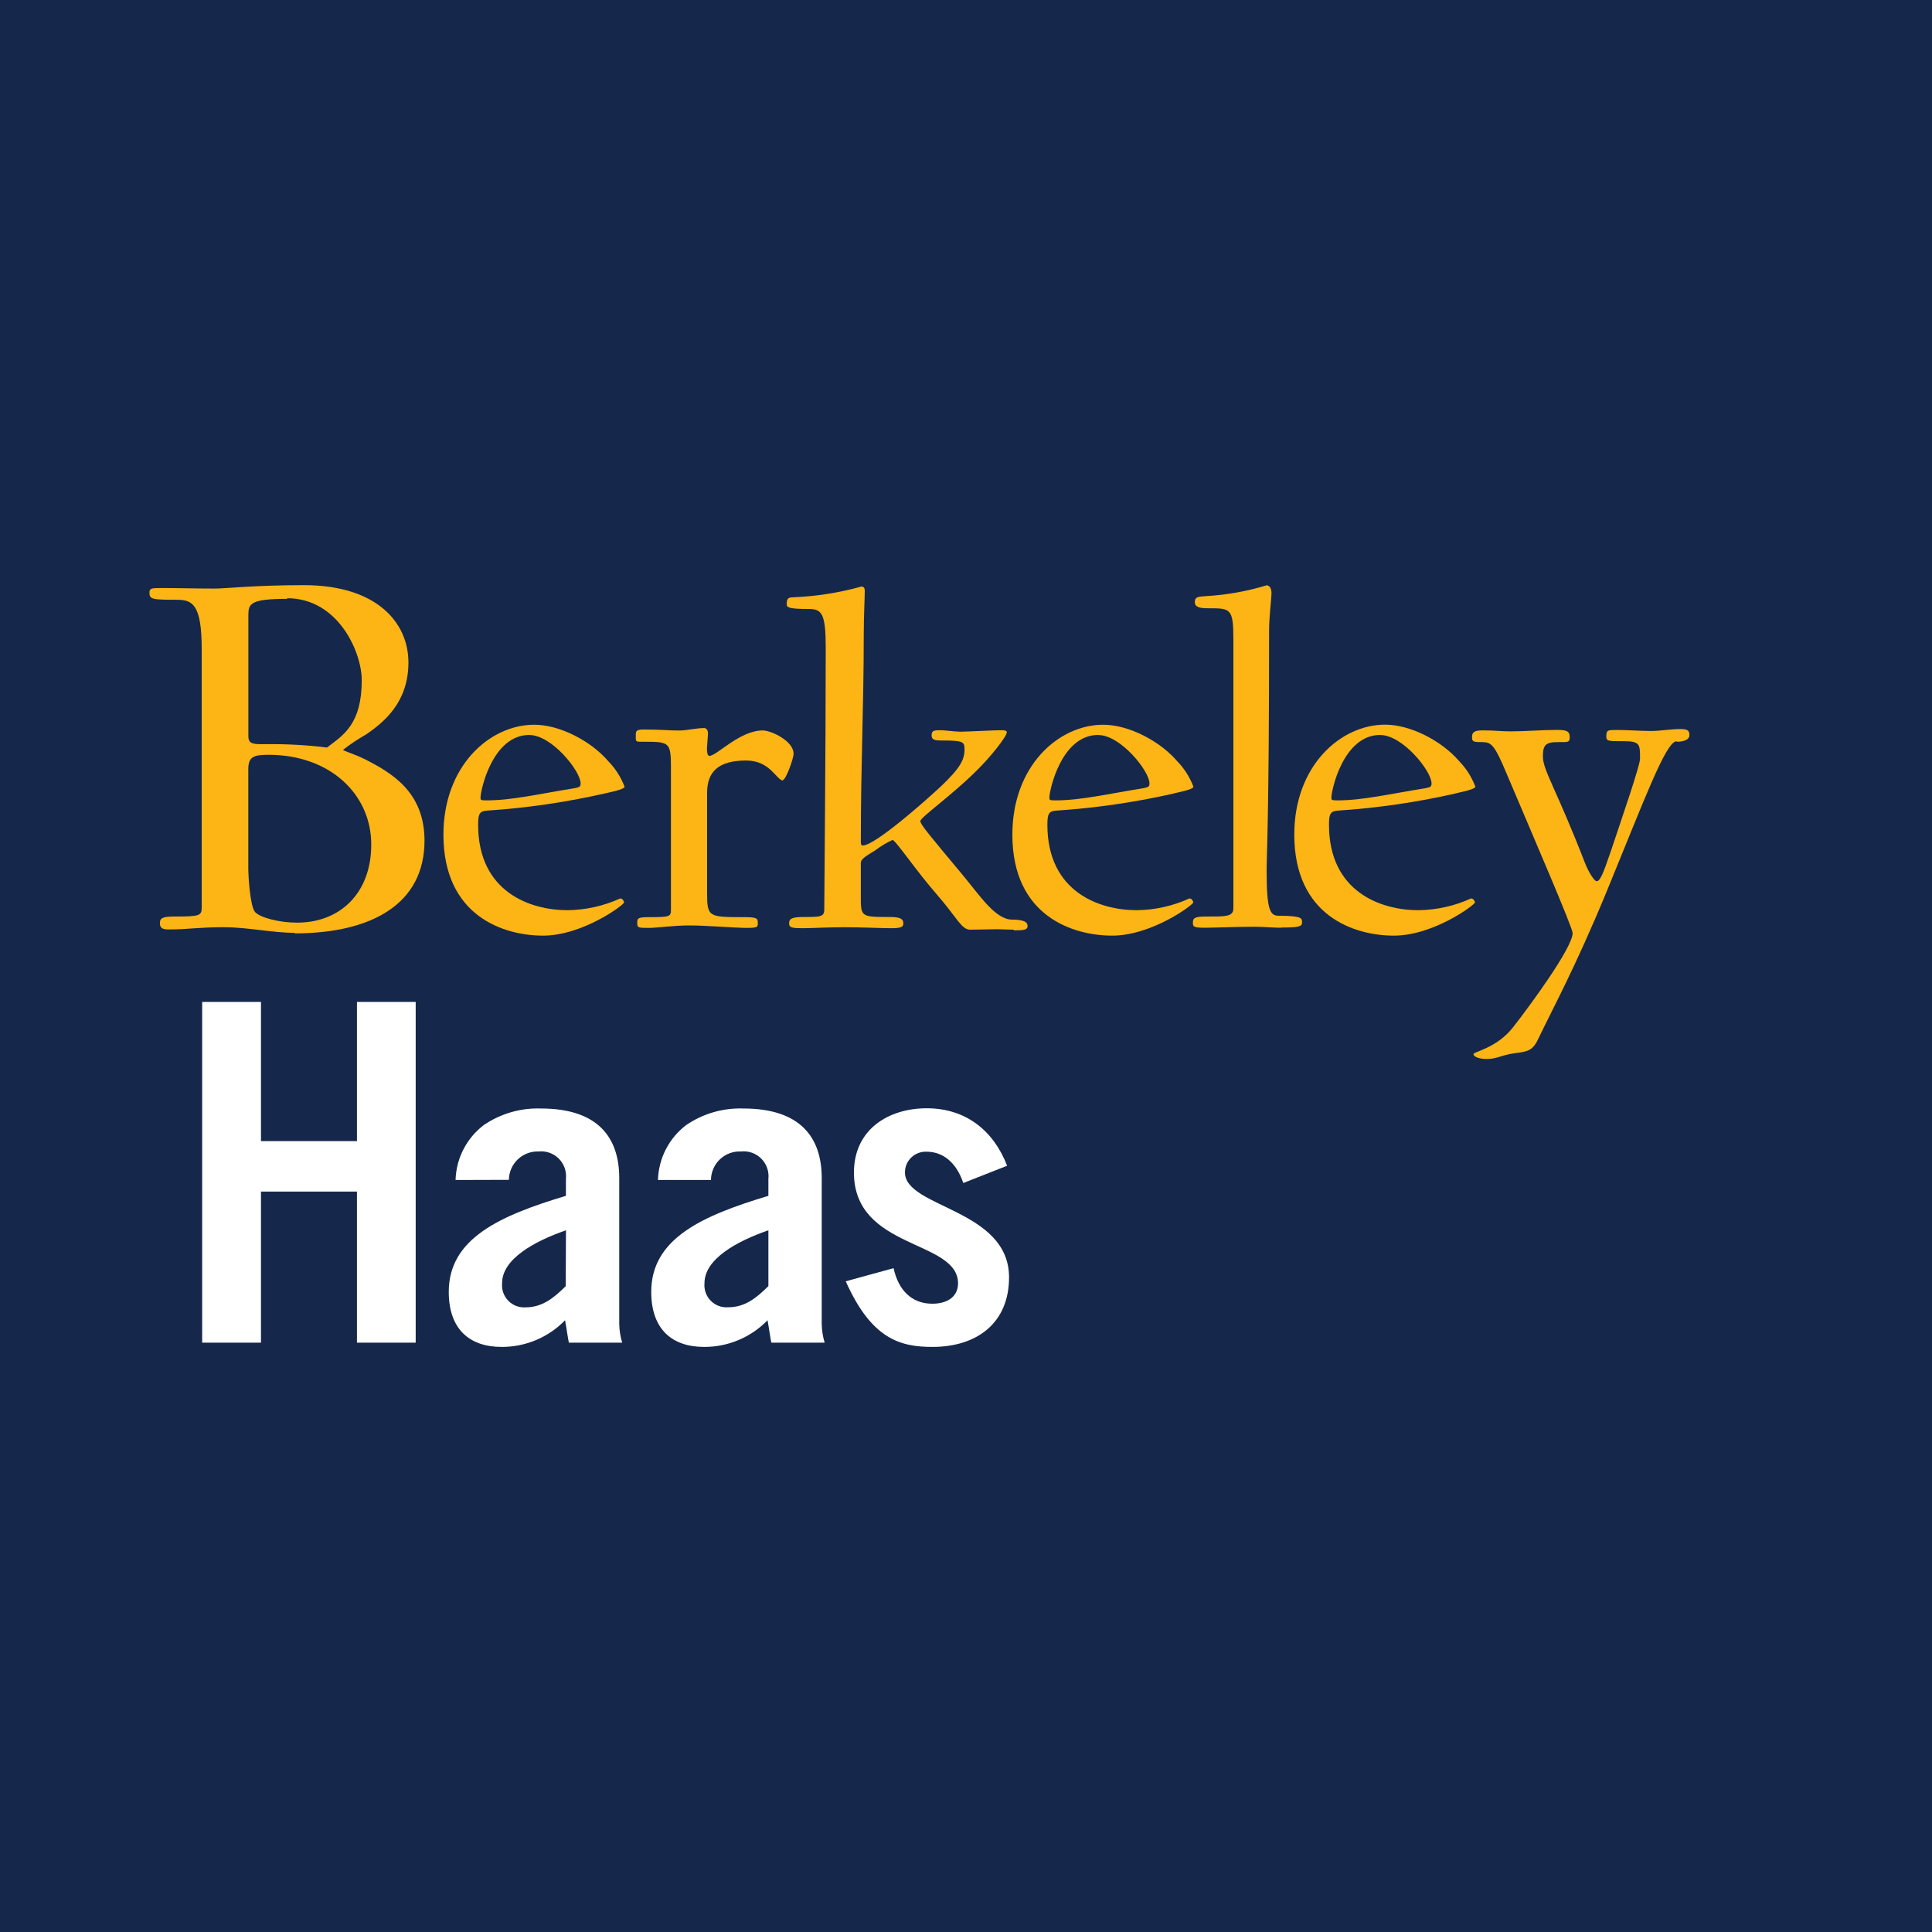 <svg width="250" height="250" viewBox="0 0 250 250" fill="none" xmlns="http://www.w3.org/2000/svg">
<path d="M250 0H0V250H250V0Z" fill="#15284B"/>
<path d="M58.95 152.69C58.99 151.304 59.34 149.945 59.975 148.713C60.61 147.48 61.514 146.406 62.62 145.57C64.792 144.095 67.376 143.35 70 143.44C77.34 143.44 80.13 147.16 80.13 152.44V171.33C80.144 172.147 80.272 172.958 80.51 173.74H73.61C73.45 172.97 73.34 172.04 73.12 170.84C72.054 171.938 70.778 172.809 69.367 173.402C67.956 173.995 66.44 174.297 64.91 174.29C60.75 174.29 58.07 171.99 58.07 167.17C58.07 160.27 64.64 157.32 73.23 154.74V152.55C73.282 152.071 73.226 151.586 73.066 151.132C72.906 150.678 72.647 150.265 72.306 149.924C71.965 149.583 71.552 149.324 71.098 149.164C70.643 149.004 70.159 148.948 69.68 149C69.186 148.984 68.694 149.067 68.233 149.244C67.771 149.42 67.35 149.687 66.993 150.029C66.636 150.371 66.351 150.781 66.155 151.234C65.959 151.688 65.855 152.176 65.85 152.67L58.95 152.69ZM73.24 159.2C69.13 160.62 64.97 162.92 64.97 166.04C64.93 166.452 64.98 166.869 65.117 167.26C65.254 167.651 65.474 168.007 65.762 168.305C66.05 168.603 66.399 168.834 66.786 168.984C67.172 169.133 67.587 169.197 68 169.17C70.08 169.17 71.56 168.07 73.2 166.43L73.24 159.2Z" fill="white"/>
<path d="M85.14 152.69C85.18 151.304 85.53 149.945 86.165 148.713C86.8 147.48 87.704 146.406 88.81 145.57C90.985 144.093 93.573 143.347 96.2 143.44C103.54 143.44 106.33 147.16 106.33 152.44V171.33C106.345 172.147 106.472 172.958 106.71 173.74H99.81C99.65 172.97 99.54 172.04 99.32 170.84C98.254 171.938 96.978 172.809 95.567 173.402C94.156 173.995 92.64 174.297 91.11 174.29C86.95 174.29 84.27 171.99 84.27 167.17C84.27 160.27 90.84 157.32 99.43 154.74V152.55C99.483 152.07 99.426 151.585 99.266 151.129C99.105 150.674 98.845 150.261 98.503 149.92C98.161 149.579 97.747 149.319 97.291 149.16C96.835 149.001 96.35 148.946 95.87 149C95.371 148.978 94.873 149.058 94.406 149.233C93.938 149.409 93.511 149.677 93.15 150.021C92.788 150.366 92.5 150.78 92.303 151.239C92.105 151.697 92.002 152.191 92 152.69H85.14ZM99.43 159.2C95.32 160.62 91.16 162.92 91.16 166.04C91.121 166.455 91.173 166.874 91.313 167.267C91.452 167.66 91.676 168.017 91.969 168.315C92.261 168.612 92.615 168.842 93.006 168.988C93.396 169.134 93.814 169.192 94.23 169.16C96.31 169.16 97.79 168.06 99.43 166.42V159.2Z" fill="white"/>
<path d="M124.65 153.08C123.72 150.34 121.97 149.03 119.89 149.03C119.529 149.015 119.168 149.074 118.831 149.202C118.493 149.33 118.184 149.525 117.923 149.775C117.663 150.025 117.455 150.326 117.314 150.658C117.172 150.991 117.1 151.349 117.1 151.71C117.1 156.31 130.57 156.42 130.57 165.29C130.57 171.2 126.41 174.29 120.66 174.29C116.5 174.29 112.78 173.29 109.44 165.8L115.63 164.1C116.23 166.89 117.93 168.7 120.63 168.7C122.71 168.7 123.97 167.7 123.97 166.07C123.97 160.38 110.5 161.75 110.5 151.73C110.5 146.09 115.04 143.41 119.92 143.41C125.07 143.41 128.62 146.41 130.32 150.85L124.65 153.08Z" fill="white"/>
<path d="M46.19 129.65V147.66H33.77V129.65H26.16V173.74H33.77V154.19H46.19V173.74H53.79V129.65H46.19Z" fill="white"/>
<path d="M38.22 120.71C35.17 120.71 32.12 119.98 28.92 119.98C25.72 119.98 24.27 120.27 21.92 120.27C21.19 120.27 20.69 120.2 20.69 119.47C20.69 118.74 21.13 118.6 22.69 118.6C25.96 118.6 26.1 118.46 26.1 117.37V84C26.1 78.26 24.94 77.61 22.9 77.61C19.63 77.61 19.34 77.54 19.34 76.67C19.34 76.16 19.56 76.09 20.79 76.09C23.04 76.09 25.29 76.16 27.79 76.16C29.32 76.16 32.79 75.72 39.34 75.72C48.78 75.72 52.85 80.59 52.85 85.72C52.85 90.85 49.73 93.42 47.4 95.02C46.353 95.614 45.35 96.282 44.4 97.02C44.4 97.17 45.78 97.53 47.23 98.25C50.64 99.99 54.93 102.46 54.93 108.78C54.93 116.91 48.18 120.78 38.08 120.78L38.22 120.71ZM37.14 77.49C32.35 77.49 32.14 78.14 32.14 79.6V95.29C32.14 96.45 33.08 96.29 34.83 96.29C37.33 96.277 39.829 96.424 42.31 96.73C44.42 95.13 46.81 93.73 46.81 88.01C46.81 84.38 43.76 77.41 37.15 77.41L37.14 77.49ZM34.75 97.67C32.75 97.67 32.13 97.96 32.13 99.56V112.56C32.13 113.22 32.35 117.28 33 118.01C33.65 118.74 36.12 119.39 38.45 119.39C43.97 119.39 48.04 115.61 48.04 109.29C48.04 102.75 42.67 97.67 34.75 97.67Z" fill="#FDB515"/>
<path d="M78.23 102.68C73.242 103.811 68.173 104.55 63.07 104.89C62.07 104.95 61.87 105.27 61.87 106.72C61.87 115.44 68.63 117.78 73.43 117.78C75.784 117.754 78.108 117.237 80.25 116.26C80.57 116.26 80.76 116.64 80.76 116.77C80.76 117.08 75.39 121.07 70.27 121.07C65.15 121.07 57.38 118.53 57.38 108C57.38 99.09 63.38 93.78 69.13 93.78C72.42 93.78 76.46 95.87 78.73 98.52C79.642 99.46 80.354 100.576 80.82 101.8C80.82 102.05 79.94 102.31 78.23 102.68ZM68.5 95.1C63.7 95.1 62.18 102.3 62.18 103.19C62.18 103.51 62.18 103.57 62.94 103.57C66.23 103.57 69.64 102.75 74.37 101.99C75.07 101.86 75.13 101.74 75.13 101.36C75.13 99.78 71.4 95.11 68.5 95.11" fill="#FDB515"/>
<path d="M101.35 101C100.47 101 99.71 98.41 96.55 98.41C92.89 98.41 91.5 99.93 91.5 102.58V115.58C91.5 118.68 91.69 118.68 96.36 118.68C98 118.68 98.06 118.87 98.06 119.44C98.06 120.01 98 120.07 96.36 120.07C95.47 120.07 91.24 119.75 89.22 119.75C87.2 119.75 84.92 120.07 84.04 120.07C82.59 120.07 82.46 120.07 82.46 119.44C82.46 118.81 82.52 118.68 84.04 118.68C86.63 118.68 86.82 118.62 86.82 117.73V100.4C86.82 96.1 86.95 95.98 83.41 95.98C82.27 95.98 82.27 96.04 82.27 95.35C82.27 94.66 82.21 94.4 83.27 94.4C85.42 94.4 86.62 94.53 87.88 94.53C88.88 94.53 90.09 94.21 91.1 94.21C91.35 94.21 91.61 94.4 91.61 94.91C91.61 95.23 91.48 96.62 91.48 96.81C91.48 97.38 91.54 97.81 91.8 97.81C92.75 97.81 95.72 94.52 98.69 94.52C99.83 94.52 102.69 95.91 102.69 97.52C102.69 98.15 101.69 100.93 101.3 100.93" fill="#FDB515"/>
<path d="M131.23 120.3C130.47 120.3 129.65 120.24 129.08 120.24C128.32 120.24 126.43 120.3 125.54 120.3C124.4 120.3 123.83 118.72 121.18 115.69C118.53 112.66 115.87 108.69 115.49 108.69C114.706 109.05 113.965 109.496 113.28 110.02C112.28 110.65 111.39 111.1 111.39 111.66V115.66C111.39 118.66 111.26 118.66 115.18 118.66C116.63 118.66 116.89 118.98 116.89 119.48C116.89 119.98 116.57 120.11 115.18 120.11C114.23 120.11 111.33 119.98 109.31 119.98C107.29 119.98 104.82 120.11 103.94 120.11C102.49 120.11 102.11 120.05 102.11 119.48C102.11 118.91 102.43 118.66 103.94 118.66C106.09 118.66 106.66 118.66 106.66 117.71C106.66 115.88 106.85 97.18 106.85 83.85C106.85 79.37 106.34 78.8 104.64 78.8C102.05 78.8 101.8 78.61 101.8 78.17C101.8 77.54 101.93 77.29 102.62 77.29C105.611 77.17 108.577 76.704 111.46 75.9C111.78 75.9 111.9 76.09 111.9 76.47C111.9 77.29 111.77 79.95 111.77 81.97C111.77 91.57 111.39 98.65 111.39 108.97C111.39 109.22 111.45 109.41 111.64 109.41C113.22 109.41 119.79 103.6 121.81 101.7C124.27 99.36 124.81 98.29 124.81 96.96C124.81 95.96 124.62 95.82 121.81 95.82C120.86 95.82 120.55 95.69 120.55 95.12C120.55 94.55 120.87 94.49 121.69 94.49C122.32 94.49 123.52 94.68 124.28 94.68C125.04 94.68 128.77 94.49 129.52 94.49C130.03 94.49 130.28 94.55 130.28 94.74C130.28 95.31 128.13 98.03 126.17 99.92C123.01 103.02 119.09 105.79 119.09 106.24C119.09 106.69 120.23 108.01 124.65 113.32C126.8 115.91 128.82 119 130.97 119C132.49 119 132.97 119.32 132.97 119.82C132.97 120.32 132.53 120.39 131.14 120.39" fill="#FDB515"/>
<path d="M151.89 102.68C146.902 103.811 141.833 104.55 136.73 104.89C135.73 104.95 135.53 105.27 135.53 106.72C135.53 115.44 142.29 117.78 147.09 117.78C149.444 117.754 151.767 117.236 153.91 116.26C154.23 116.26 154.41 116.64 154.41 116.77C154.41 117.08 149.04 121.07 143.92 121.07C138.8 121.07 131 118.53 131 108C131 99.09 137 93.78 142.75 93.78C146.04 93.78 150.08 95.87 152.35 98.52C153.259 99.461 153.966 100.577 154.43 101.8C154.43 102.05 153.55 102.31 151.84 102.68H151.89ZM142.11 95.1C137.31 95.1 135.79 102.3 135.79 103.19C135.79 103.51 135.79 103.57 136.55 103.57C139.83 103.57 143.25 102.75 147.98 101.99C148.67 101.86 148.74 101.74 148.74 101.36C148.74 99.78 145.01 95.11 142.11 95.11" fill="#FDB515"/>
<path d="M165.8 120.05C164.85 120.05 163.46 119.92 162.32 119.92C160.17 119.92 156.82 120.05 155.94 120.05C154.49 120.05 154.36 119.92 154.36 119.42C154.36 118.92 154.42 118.6 155.94 118.6C158.53 118.6 159.6 118.66 159.6 117.53V82.71C159.6 78.71 159.22 78.71 156.38 78.71C155.24 78.71 154.61 78.58 154.61 77.89C154.61 77.2 155.12 77.2 156.19 77.13C158.805 76.969 161.393 76.503 163.9 75.74C164.22 75.74 164.53 76.06 164.53 76.74C164.53 77.42 164.22 79.74 164.22 81.67C164.22 105.74 163.9 110.73 163.9 112.56C163.9 117.8 164.34 118.5 165.48 118.5C168.64 118.5 168.48 118.88 168.48 119.39C168.48 119.9 168.04 120.02 165.76 120.02" fill="#FDB515"/>
<path d="M188.33 102.68C183.342 103.811 178.273 104.55 173.17 104.89C172.17 104.95 171.97 105.27 171.97 106.72C171.97 115.44 178.73 117.78 183.53 117.78C185.884 117.755 188.208 117.237 190.35 116.26C190.67 116.26 190.86 116.64 190.86 116.77C190.86 117.08 185.49 121.07 180.37 121.07C175.25 121.07 167.48 118.54 167.48 107.99C167.48 99.08 173.48 93.77 179.23 93.77C182.52 93.77 186.56 95.86 188.83 98.51C189.739 99.451 190.447 100.567 190.91 101.79C190.91 102.04 190.02 102.3 188.32 102.67L188.33 102.68ZM178.6 95.1C173.8 95.1 172.28 102.3 172.28 103.19C172.28 103.51 172.28 103.57 173.04 103.57C176.33 103.57 179.74 102.75 184.48 101.99C185.17 101.86 185.24 101.74 185.24 101.36C185.24 99.78 181.51 95.11 178.6 95.11" fill="#FDB515"/>
<path d="M216.95 95.92C215.56 95.92 212.78 103.5 207.79 115.63C203.79 125.29 200.97 130.41 198.95 134.63C198.26 136.02 197.5 136.08 196.11 136.27C194.22 136.52 193.77 137.03 192.38 137.03C191.31 137.03 190.67 136.71 190.67 136.4C190.67 136.09 193.67 135.64 195.79 132.93C197.91 130.22 203.5 122.63 203.5 120.74C203.5 120.04 198.45 108.36 194.97 100.14C193.39 96.35 192.97 96.03 191.81 96.03C190.65 96.03 190.48 95.97 190.48 95.4C190.48 94.83 190.67 94.51 191.81 94.51C193.58 94.51 194.02 94.64 195.54 94.64C197.31 94.64 199.54 94.45 201.54 94.45C202.87 94.45 203.12 94.7 203.12 95.4C203.12 96.1 202.87 96.03 201.54 96.03C200.02 96.03 199.65 96.41 199.65 97.86C199.65 99.69 201.29 101.86 205.08 111.63C205.59 112.96 206.34 114.03 206.6 114.03C207.04 114.03 207.42 113.15 208.43 110.18C209.95 105.63 212.22 99.06 212.22 98.18C212.22 96.29 212.22 95.91 210.07 95.91C208.07 95.91 207.86 95.91 207.86 95.28C207.86 94.46 208.05 94.46 209.19 94.46C210.9 94.46 212.03 94.59 213.74 94.59C214.69 94.59 216.39 94.34 217.28 94.34C218.17 94.34 218.61 94.4 218.61 95.1C218.61 95.8 217.73 95.98 216.97 95.98" fill="#FDB515"/>
</svg>
